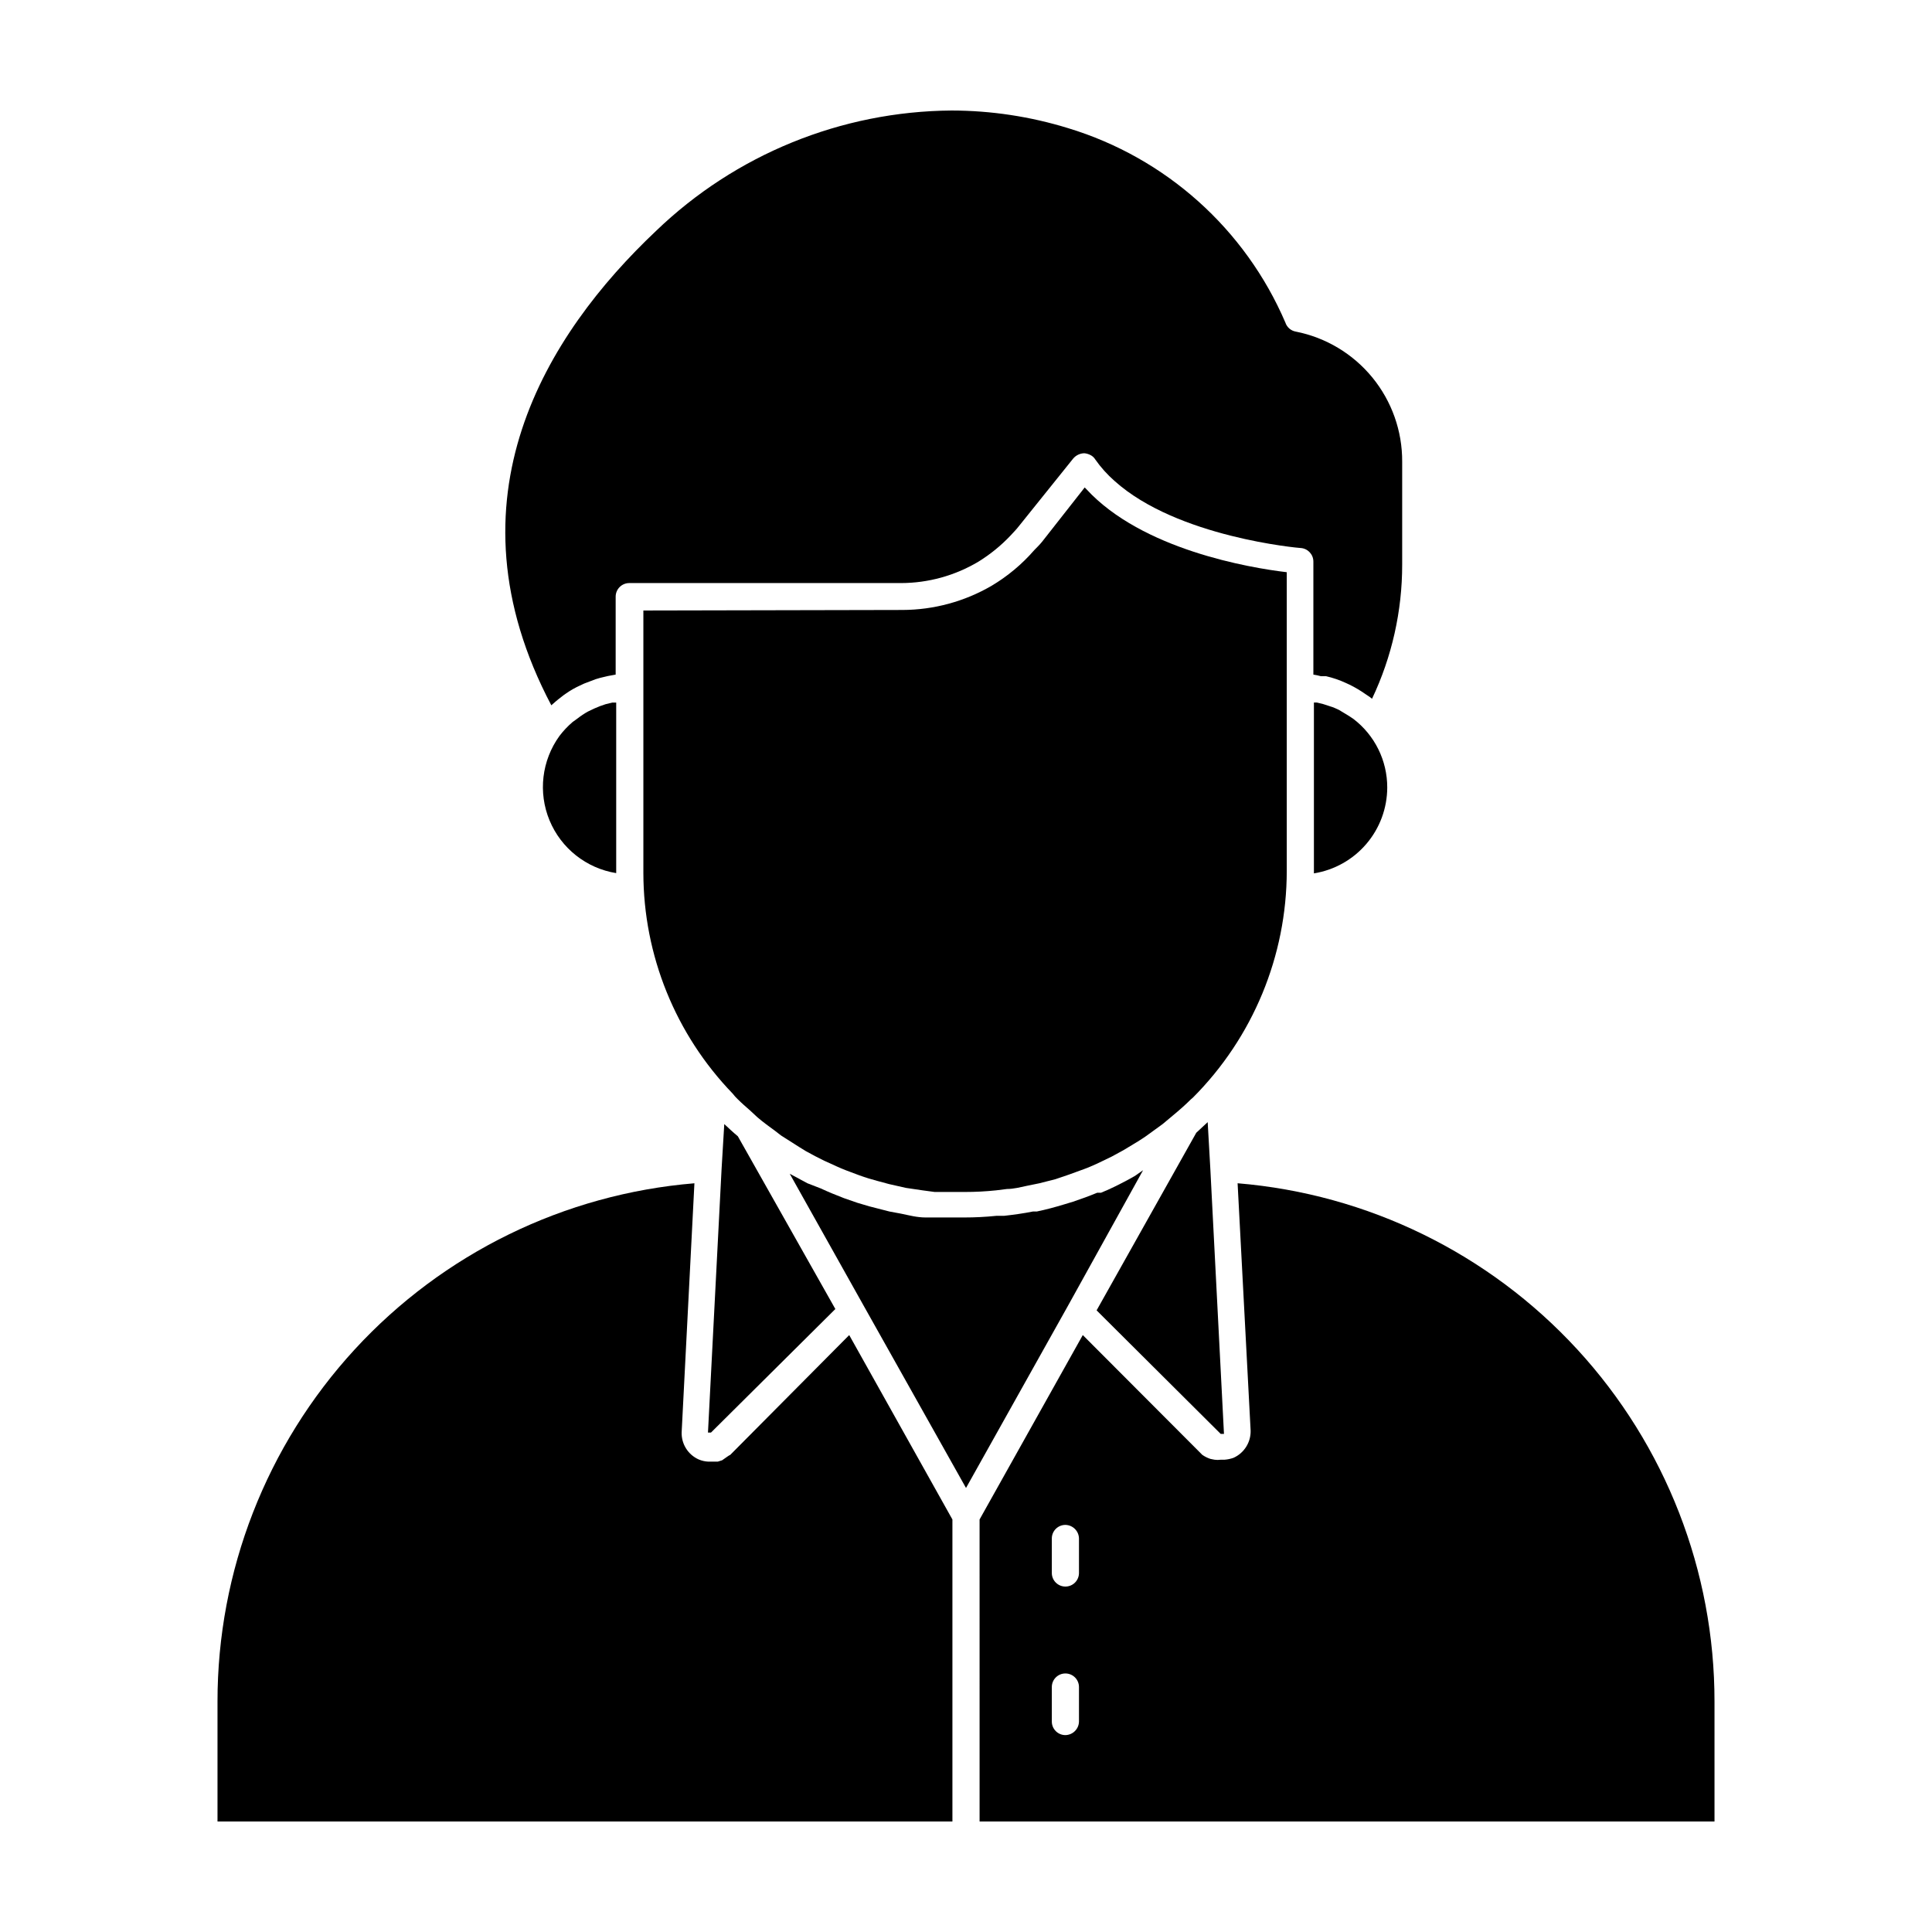 <?xml version="1.0" encoding="UTF-8"?>
<!-- Uploaded to: ICON Repo, www.svgrepo.com, Generator: ICON Repo Mixer Tools -->
<svg fill="#000000" width="800px" height="800px" version="1.1" viewBox="144 144 512 512" xmlns="http://www.w3.org/2000/svg">
 <g>
  <path d="m464.05 441.38-3.023 2.809-26.414 47.07 32.891 32.746h0.863l-3.598-69.957z"/>
  <path d="m492.2 375.02v0.434c5.41-0.871 10.336-3.637 13.895-7.805 3.559-4.164 5.523-9.461 5.539-14.941 0.016-7.141-3.312-13.883-8.996-18.207l-1.078-0.719-2.734-1.656-1.441-0.648-2.879-0.938-1.512-0.359h-0.793z"/>
  <path d="m314.5 305.79v69.527c0.02 21.832 8.508 42.809 23.68 58.512 0.391 0.516 0.824 0.996 1.293 1.441 1.078 1.078 2.16 2.016 3.312 3.023l1.941 1.801c1.512 1.297 3.094 2.445 4.68 3.598l1.582 1.223 4.75 3.023 1.871 1.152c1.582 0.863 3.168 1.727 4.82 2.519l2.086 0.938 0.004-0.004c1.617 0.781 3.277 1.477 4.965 2.086l2.305 0.863c1.582 0.574 3.238 1.078 4.894 1.512l2.949 0.793 4.461 1.008 4.391 0.648 3.238 0.434h7.988l0.004-0.004c2.766 0.004 5.527-0.141 8.277-0.43l2.879-0.359c1.656 0 3.383-0.434 5.039-0.793l3.523-0.719 4.246-1.078 3.598-1.223 3.957-1.441c1.223-0.434 2.305-0.938 3.453-1.441l3.887-1.871 3.168-1.727 3.816-2.305c1.008-0.648 1.941-1.223 2.879-1.941l3.672-2.664 2.664-2.231c1.656-1.367 3.312-2.809 4.82-4.32l0.504-0.434 0.004 0.004c15.926-15.949 24.883-37.559 24.902-60.098v-79.172c-9.789-1.152-38.363-5.973-53.117-22.023l-0.434-0.434-11.301 14.395c-0.648 0.793-1.367 1.512-2.086 2.231v0.004c-3.238 3.727-7.055 6.906-11.297 9.43-7.172 4.172-15.312 6.379-23.609 6.402z"/>
  <path d="m290.1 330.91 0.504-0.434c0.863-0.793 1.801-1.512 2.734-2.231l0.719-0.504c1.156-0.809 2.387-1.504 3.672-2.086l1.078-0.504 3.023-1.152 1.223-0.359c1.352-0.359 2.723-0.645 4.102-0.863v-20.656c0-1.988 1.613-3.602 3.602-3.602h71.973c7.246-0.004 14.359-1.969 20.582-5.684 3.09-1.91 5.922-4.207 8.422-6.84 0.793-0.863 1.582-1.656 2.305-2.59l14.395-17.922c0.742-0.855 1.816-1.355 2.949-1.367 0.578 0.059 1.141 0.23 1.656 0.504 0.504 0.266 0.926 0.664 1.223 1.152 1.469 2.094 3.184 4.004 5.109 5.688 16.625 14.969 49.012 17.777 49.375 17.777v-0.004c1.871 0.152 3.316 1.719 3.309 3.602v29.941c0.68 0.102 1.355 0.246 2.016 0.43h1.367c1.809 0.414 3.57 1.02 5.254 1.801l0.938 0.434v-0.004c1.48 0.727 2.898 1.57 4.246 2.519l1.078 0.719 0.648 0.504c5.269-11.109 8-23.254 7.988-35.555v-27.277c0.039-8.129-2.758-16.016-7.906-22.309-5.152-6.293-12.328-10.594-20.305-12.164-1.281-0.227-2.332-1.141-2.738-2.375-10.645-24.832-31.719-43.695-57.578-51.535-10-3.082-20.406-4.66-30.875-4.676-29.254 0.215-57.312 11.652-78.379 31.953-28.859 27.281-56.57 70.969-27.707 125.67z"/>
  <path d="m369.05 497.81-31.523 31.742c-0.258 0.117-0.496 0.262-0.723 0.43l-1.441 1.008-1.152 0.359h-2.519 0.004c-0.867-0.043-1.719-0.238-2.519-0.574-2.832-1.258-4.625-4.102-4.531-7.199l3.383-65.996c-34.469 2.856-66.602 18.57-90.016 44.023-23.414 25.453-36.398 58.785-36.371 93.371v31.738h194.76v-80.031z"/>
  <path d="m307.3 375.53v-45.344h-1.008l-1.801 0.434h0.004c-1.031 0.32-2.043 0.703-3.023 1.152l-1.656 0.793v-0.004c-0.984 0.551-1.922 1.176-2.809 1.871l-1.297 0.938h0.004c-1.277 1.098-2.438 2.328-3.457 3.672-4.695 6.496-5.691 14.965-2.625 22.371s9.754 12.695 17.668 13.973z"/>
  <path d="m444.77 455.63-1.801 1.008c-2.305 1.223-4.68 2.445-7.199 3.453h-1.008c-2.086 0.863-4.246 1.656-6.406 2.375l-2.375 0.719c-2.375 0.719-4.75 1.367-7.199 1.871h-1.008c-2.519 0.504-5.109 0.863-7.699 1.152h-2.086l0.004 0.004c-2.797 0.285-5.609 0.43-8.422 0.43h-8.133-2.16c-2.231 0-4.391-0.574-6.477-1.008l-3.094-0.574-5.324-1.367-3.168-0.938-3.527-1.223c-2.086-0.793-4.176-1.656-6.191-2.59l-3.527-1.367-3.742-2.016-0.938-0.504 19.719 35.195 26.996 48.078 26.988-48.223 19.938-35.988z"/>
  <path d="m598.36 594.97c0.027-34.586-12.957-67.918-36.371-93.371-23.414-25.453-55.547-41.168-90.012-44.023l3.453 65.566c0.07 3.09-1.715 5.926-4.535 7.195-0.766 0.273-1.562 0.441-2.375 0.504h-1.008c-0.547 0.078-1.105 0.078-1.652 0l-1.082-0.215c-0.77-0.25-1.496-0.613-2.16-1.078l-31.668-31.742-27.352 48.871 0.004 80.031h194.76zm-168.42 5.254c-0.035 1.973-1.625 3.562-3.598 3.598-1.988 0-3.598-1.609-3.598-3.598v-9.141c0-1.988 1.609-3.598 3.598-3.598 0.957 0 1.871 0.379 2.547 1.055 0.672 0.672 1.051 1.59 1.051 2.543zm0-39.367c0 0.953-0.379 1.867-1.051 2.543-0.676 0.676-1.59 1.055-2.547 1.055-1.988 0-3.598-1.613-3.598-3.598v-9.141c0-1.988 1.609-3.602 3.598-3.602 1.973 0.039 3.562 1.629 3.598 3.602z"/>
  <path d="m331.62 523.65h0.793l32.965-32.746-25.84-45.777c-1.297-1.078-2.445-2.16-3.598-3.238l-0.723 12.09z"/>
 </g>
</svg>